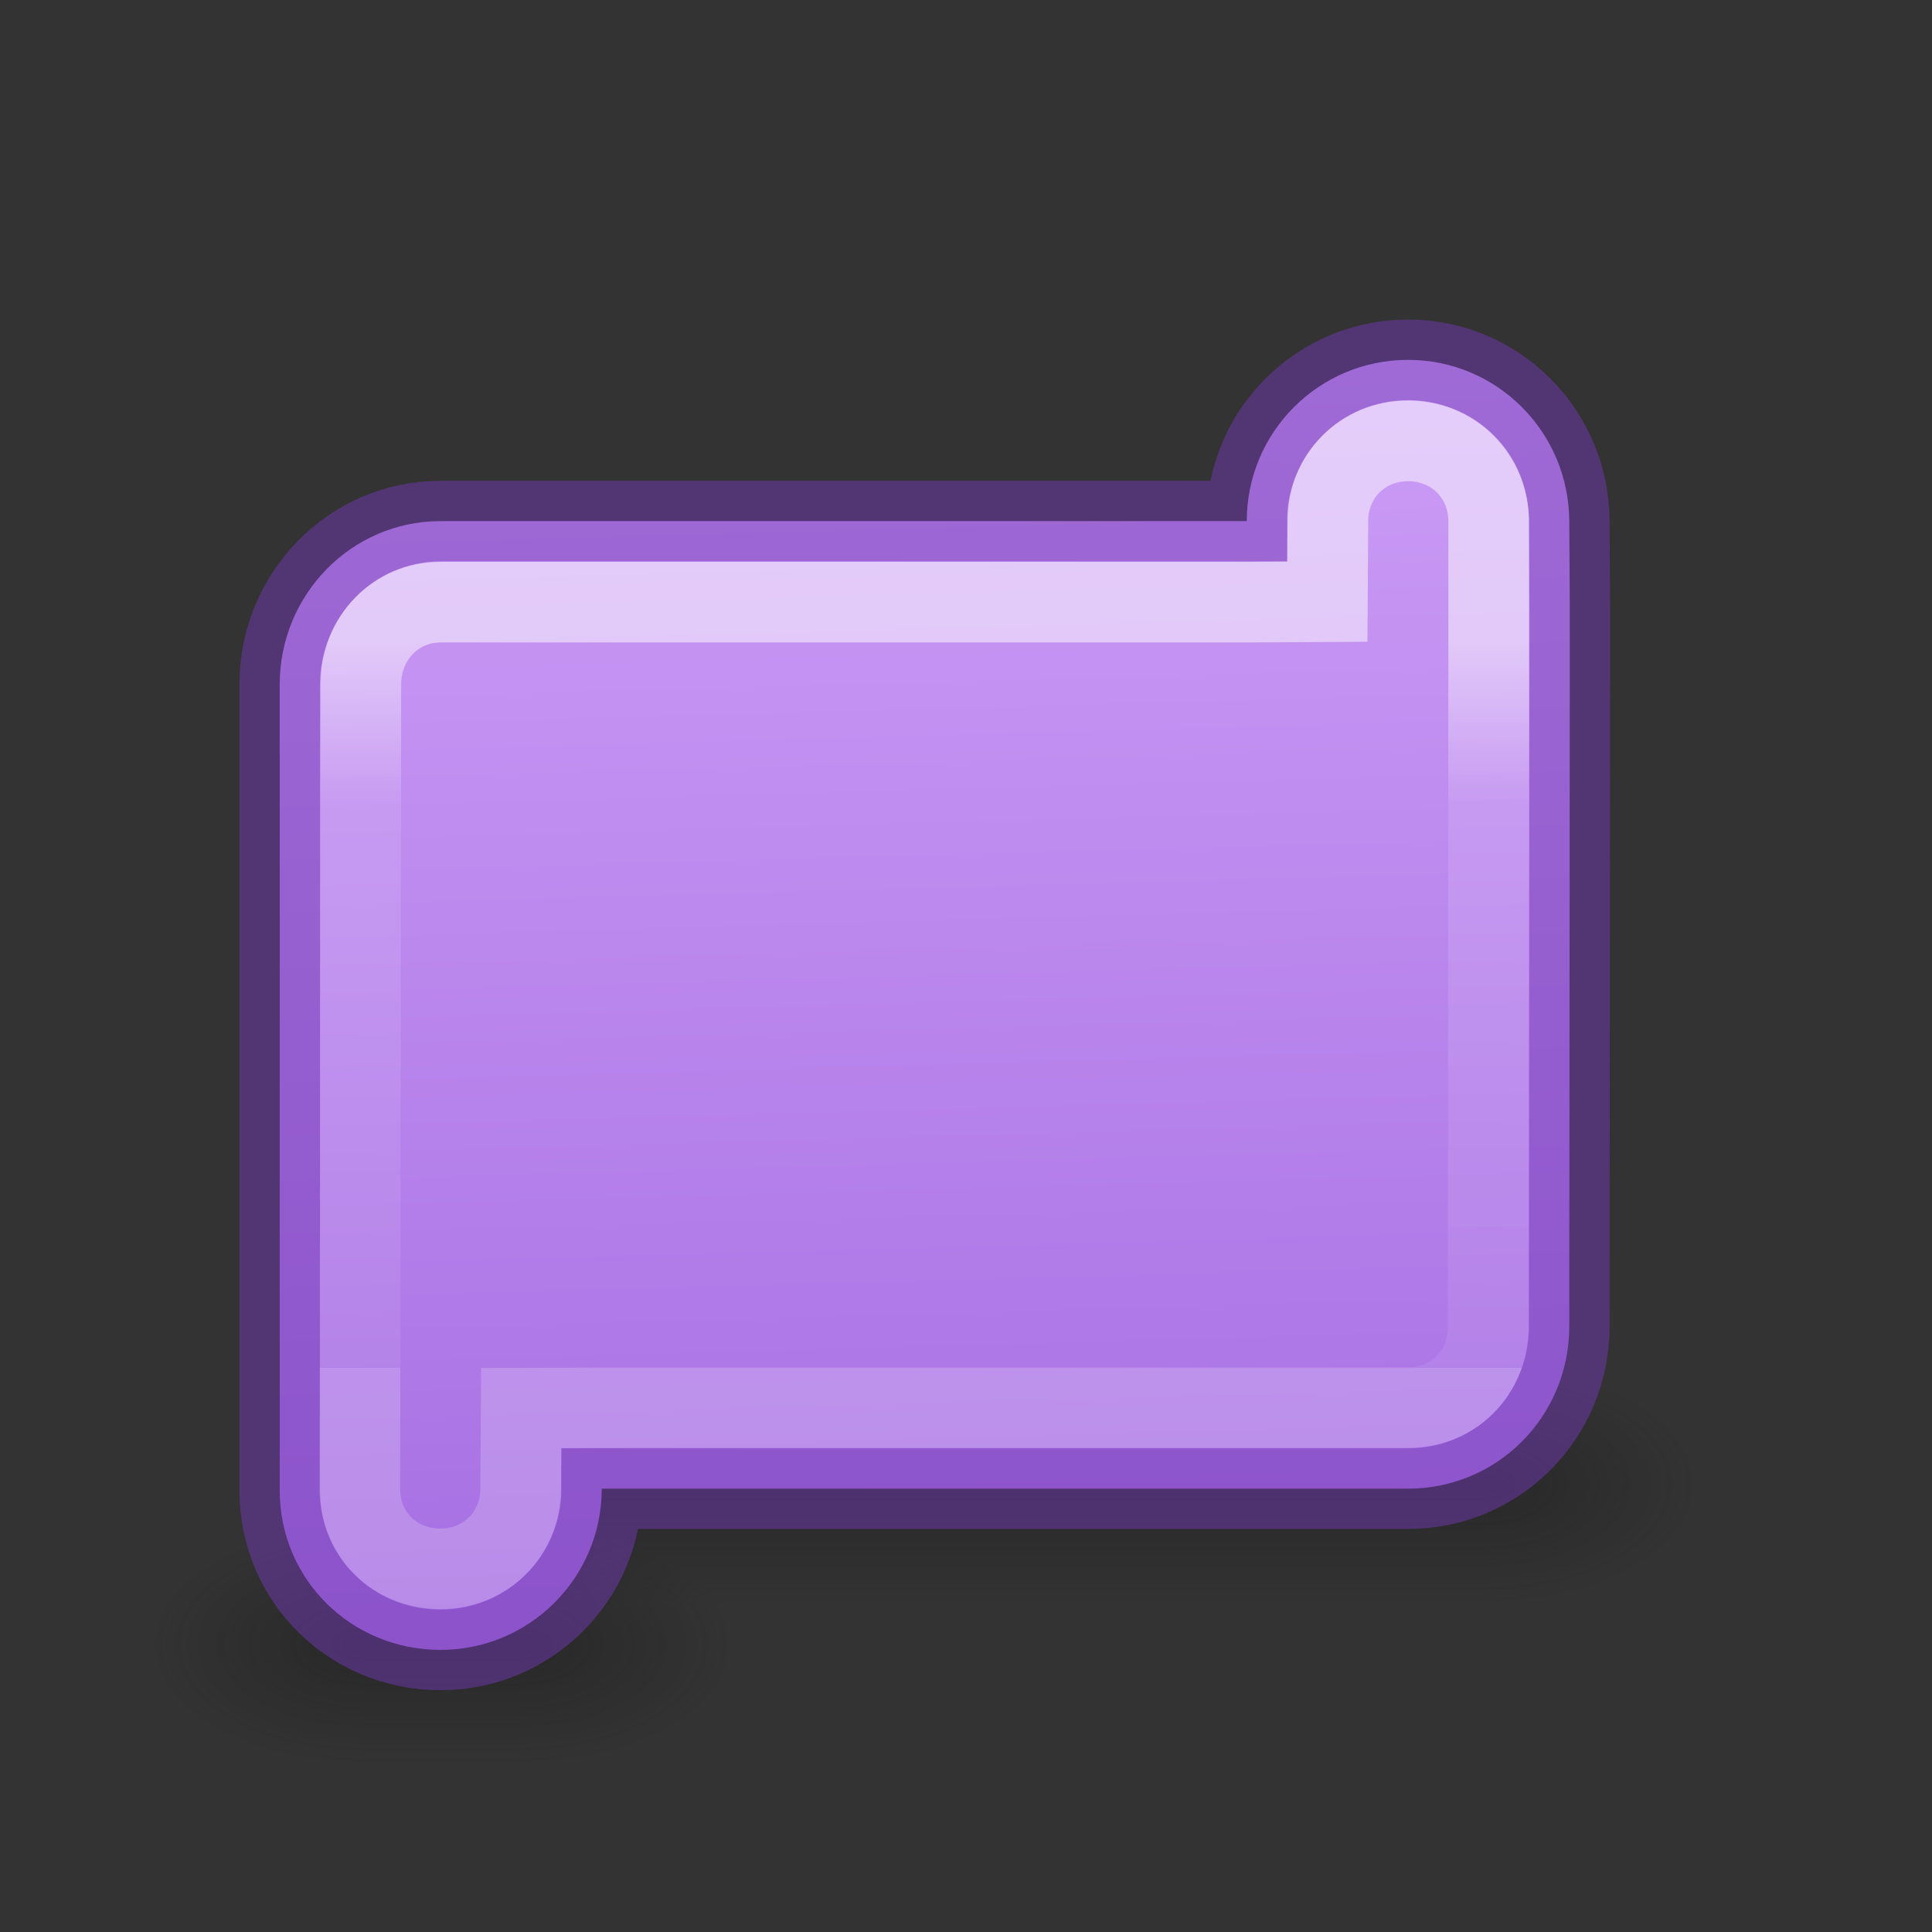 <svg height="24" viewBox="0 0 6.35 6.35" width="24" xmlns="http://www.w3.org/2000/svg" xmlns:xlink="http://www.w3.org/1999/xlink"><rect x="0" y="0" width="6.35" height="6.35" fill="#333333" stroke="none"/><radialGradient id="a" cx="4.993" cy="43.5" gradientTransform="matrix(2.004 0 0 1.4 26.338 -17.4)" gradientUnits="userSpaceOnUse" r="2.5" xlink:href="#b"/><linearGradient id="b"><stop offset="0" stop-color="#181818"/><stop offset="1" stop-color="#181818" stop-opacity="0"/></linearGradient><radialGradient id="c" cx="4.993" cy="43.5" gradientTransform="matrix(-2.004 0 0 -1.4 19.762 109.067)" gradientUnits="userSpaceOnUse" r="2.5" xlink:href="#b"/><linearGradient id="d" gradientUnits="userSpaceOnUse" x1="25.058" x2="25.058" xlink:href="#e" y1="47.028" y2="39.999"/><linearGradient id="e" gradientUnits="userSpaceOnUse" x1="25.058" x2="25.058" y1="47.028" y2="39.999"><stop offset="0" stop-color="#181818" stop-opacity="0"/><stop offset=".5" stop-color="#181818"/><stop offset="1" stop-color="#181818" stop-opacity="0"/></linearGradient><linearGradient id="f" gradientUnits="userSpaceOnUse" x1="25.058" x2="25.058" xlink:href="#e" y1="51.694" y2="44.666"/><radialGradient id="g" cx="4.993" cy="43.5" gradientTransform="matrix(2.004 0 0 1.4 3.538 -12.733)" gradientUnits="userSpaceOnUse" r="2.5" xlink:href="#b"/><linearGradient id="h" gradientUnits="userSpaceOnUse" x1="19.767" x2="3.553" y1="9.085" y2="8.638"><stop offset="0" stop-color="#cd9ef7"/><stop offset="1" stop-color="#a56de2"/></linearGradient><linearGradient id="i" gradientTransform="matrix(.243 0 0 .351 2.162 18.586)" gradientUnits="userSpaceOnUse" x1="57.009" x2="20.009" y1="12.647" y2="12.647"><stop offset="0" stop-color="#fff"/><stop offset=".222" stop-color="#fff" stop-opacity=".235"/><stop offset="1" stop-color="#fff" stop-opacity=".157"/><stop offset="1" stop-color="#fff" stop-opacity=".392"/></linearGradient><g opacity=".4" transform="matrix(.139 0 0 .113 -.167 -.038)"><path d="m36.35 40h5v7h-5z" fill="url(#a)"/><path d="m9.75 51.667h-5v-7h5z" fill="url(#c)"/><path d="m9.75 40 26.6 0v7l-26.6-0z" fill="url(#d)"/><path d="m9.75 44.667 3.8 0v7l-3.8-0z" fill="url(#f)"/><path d="m13.55 44.667h5v7h-5z" fill="url(#g)"/></g><g transform="matrix(0 -.265 -.265 0 6.358 6.358)"><path d="m7.529 4.529c-1.108.007-2 .892-2 2v10c-1.105 0-2 .895-2 2s.872 1.994 1.977 1.994h10c1.108 0 2.023-.886 2.023-1.994v-1-9c1.105 0 2-.895 2-2s-.895-1.994-2-2l-1.023-.006h-1z" fill="url(#h)" stroke="#7239b3" stroke-opacity=".502"/><path d="m15.506 5.529-7.971.006c-.575.003-1 .426-1 .994v10l-.006 1-1.0.006c-.561 0-.994.433-.994.994 0 .575.429 1.001.994 1l9.977-.012c.572-.001 1.018-.434 1.018-.988v-1-9l.006-1 1-.006c.561 0 .994-.433.994-.994 0-.561-.426-.997-.994-1l-1.025 0z" fill="none" opacity=".5" stroke="url(#i)"/></g></svg>